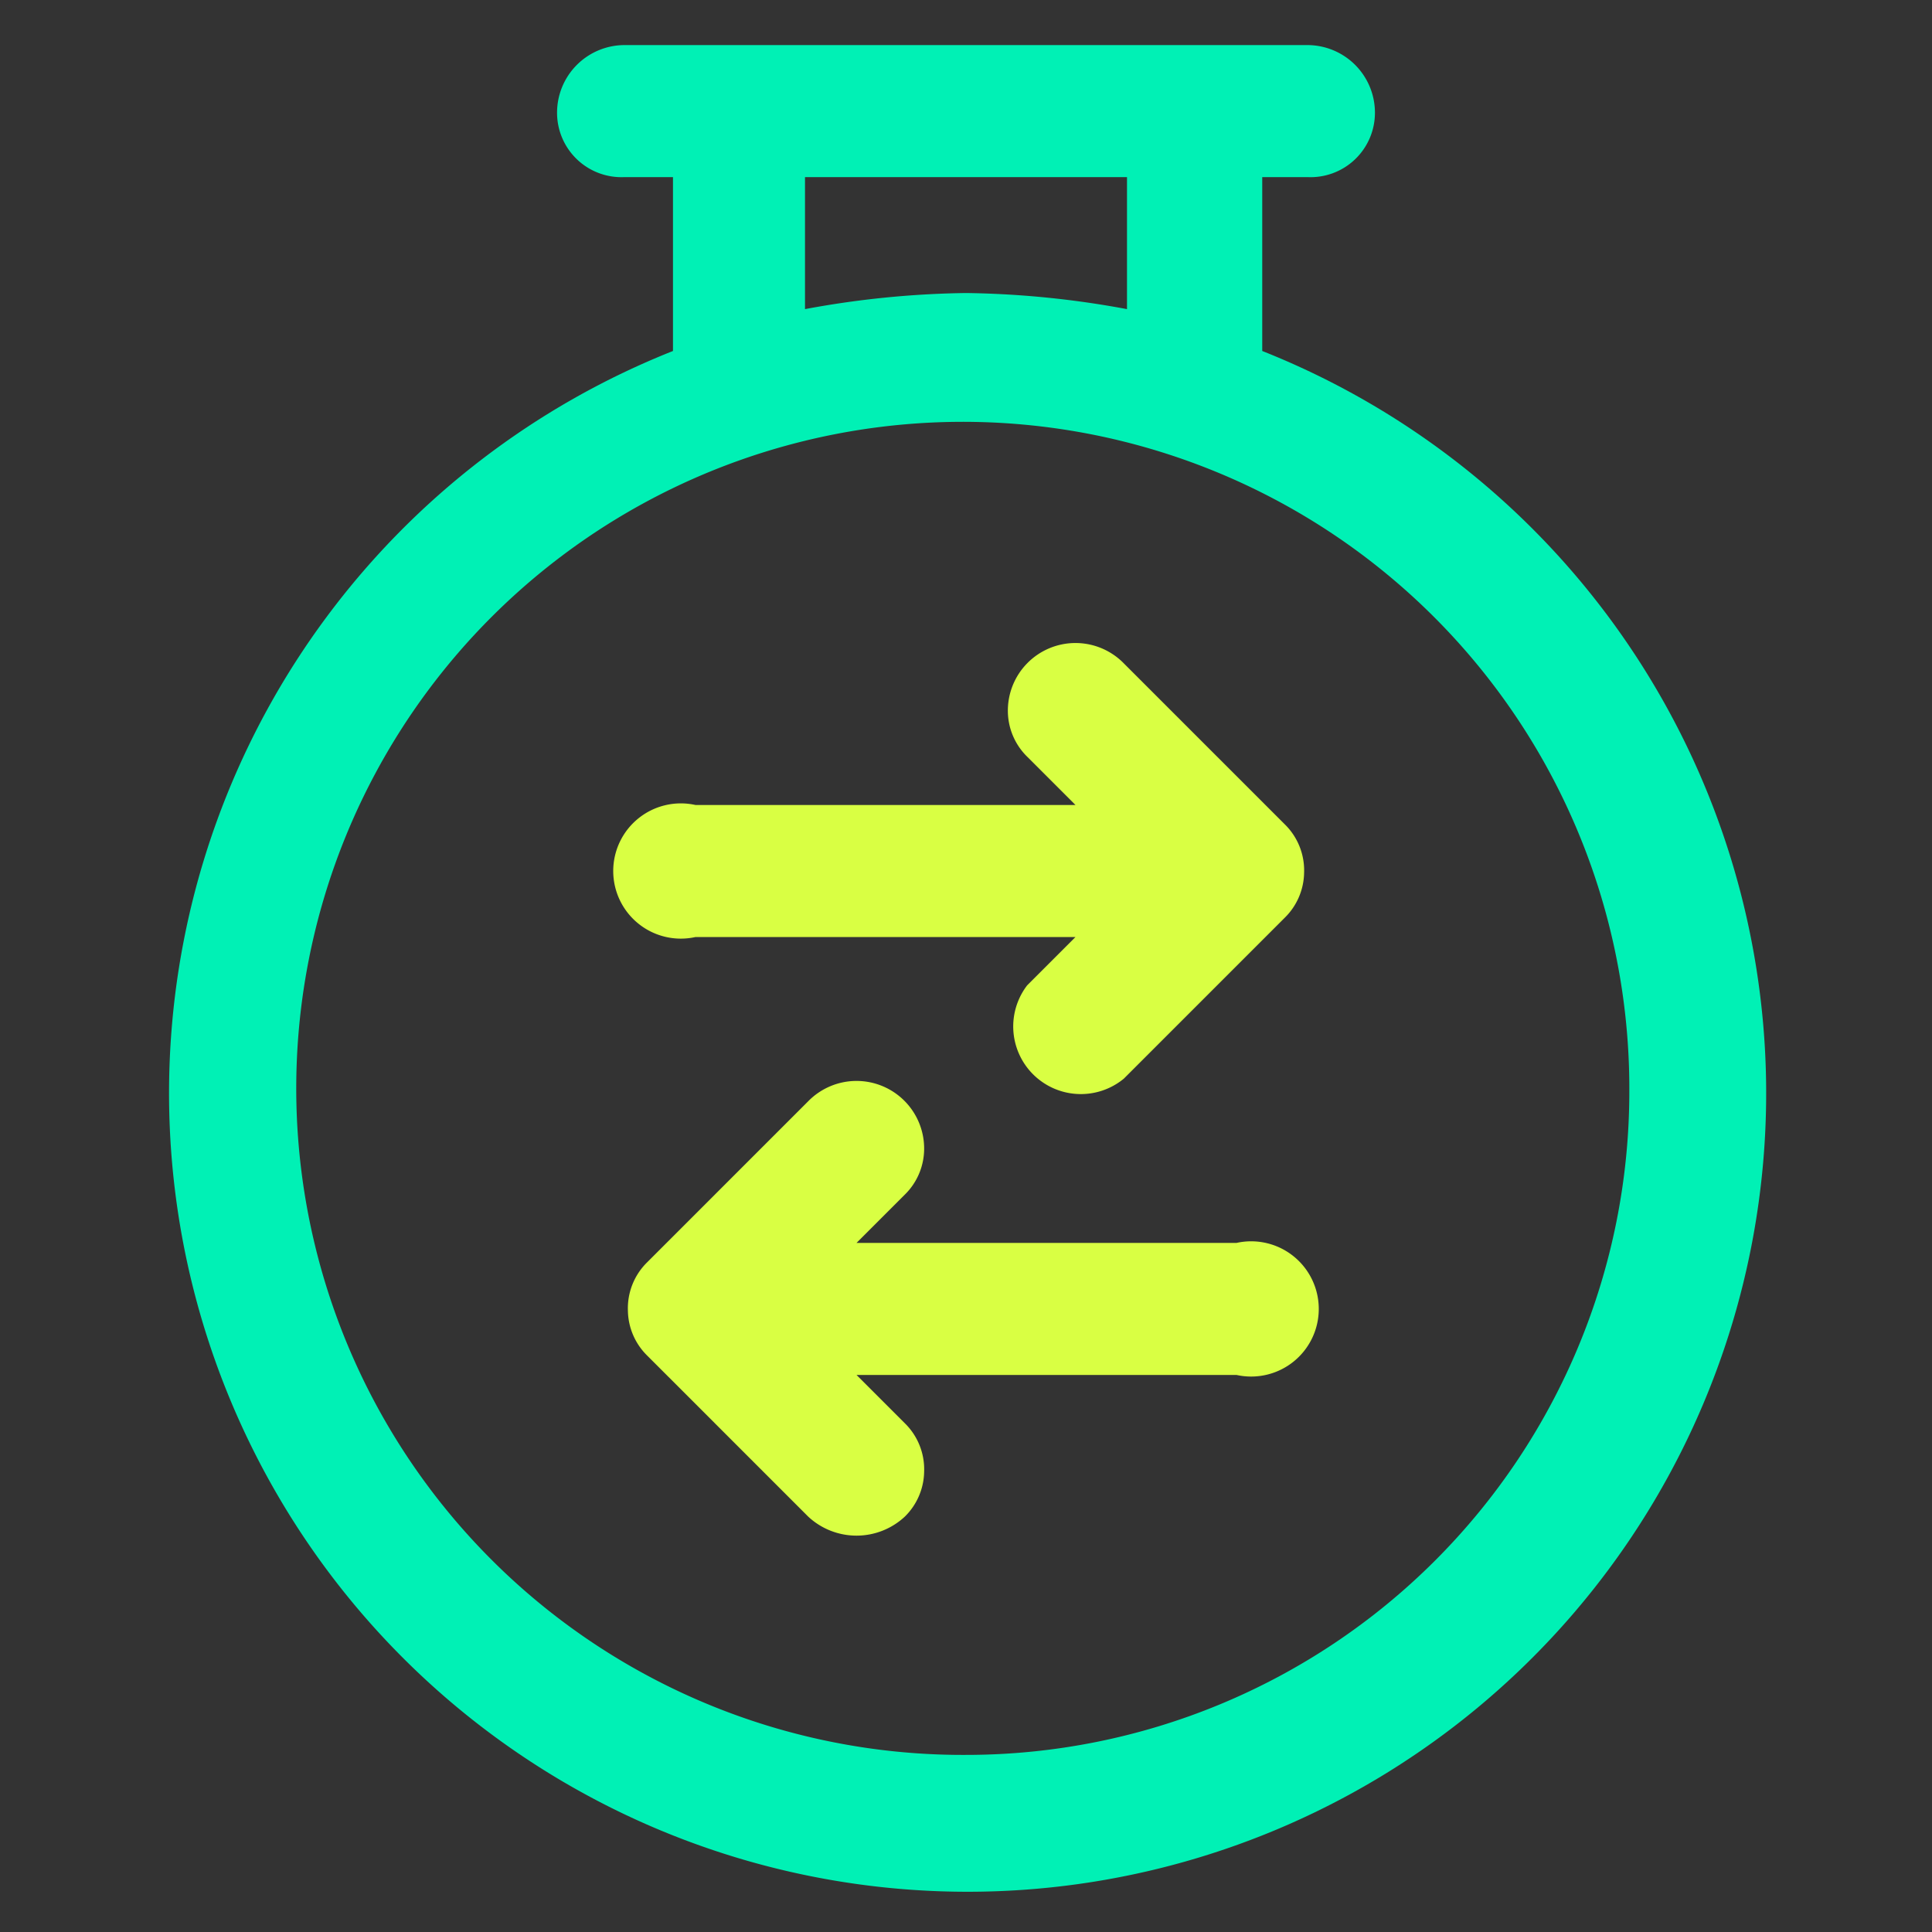 <svg xmlns="http://www.w3.org/2000/svg" viewBox="0 0 60 60"><rect x="0" y="0" width="60" height="60" fill="#333333" stroke="none"/><path d="M39.2,10.9V5.5h1.4a2,2,0,0,0,2.1-2,2.1,2.1,0,0,0-2.1-2.1H19.4a2.1,2.1,0,0,0-2.1,2.1,2,2,0,0,0,2.1,2h1.5v5.4a24.8,24.8,0,1,0,18.3,0ZM30,54.5A20.7,20.7,0,1,1,50.6,33.9,20.6,20.6,0,0,1,30,54.5ZM35,9.6a29.2,29.2,0,0,0-5-.5,29.2,29.2,0,0,0-5,.5V5.5H35Z" style="fill:#00f1b5"/><path d="M21.6,29.1H33.4l-1.5,1.5a2.1,2.1,0,0,0,3,2.9l5-5a2,2,0,0,0,.6-1.4,2,2,0,0,0-.6-1.5l-5-5a2.1,2.1,0,0,0-3.6,1.5,2,2,0,0,0,.6,1.4L33.4,25H21.6a2.1,2.1,0,1,0,0,4.1Z" style="fill:#d9ff43"/><path d="M38.4,38.6H26.6l1.5-1.5a2,2,0,0,0,.6-1.4,2.1,2.1,0,0,0-3.6-1.5l-5,5a2,2,0,0,0-.6,1.5,2,2,0,0,0,.6,1.4l5,5a2.2,2.2,0,0,0,3,0,2,2,0,0,0,.6-1.4,2,2,0,0,0-.6-1.5l-1.5-1.5H38.4a2.1,2.1,0,1,0,0-4.1Z" style="fill:#d9ff43"/></svg>